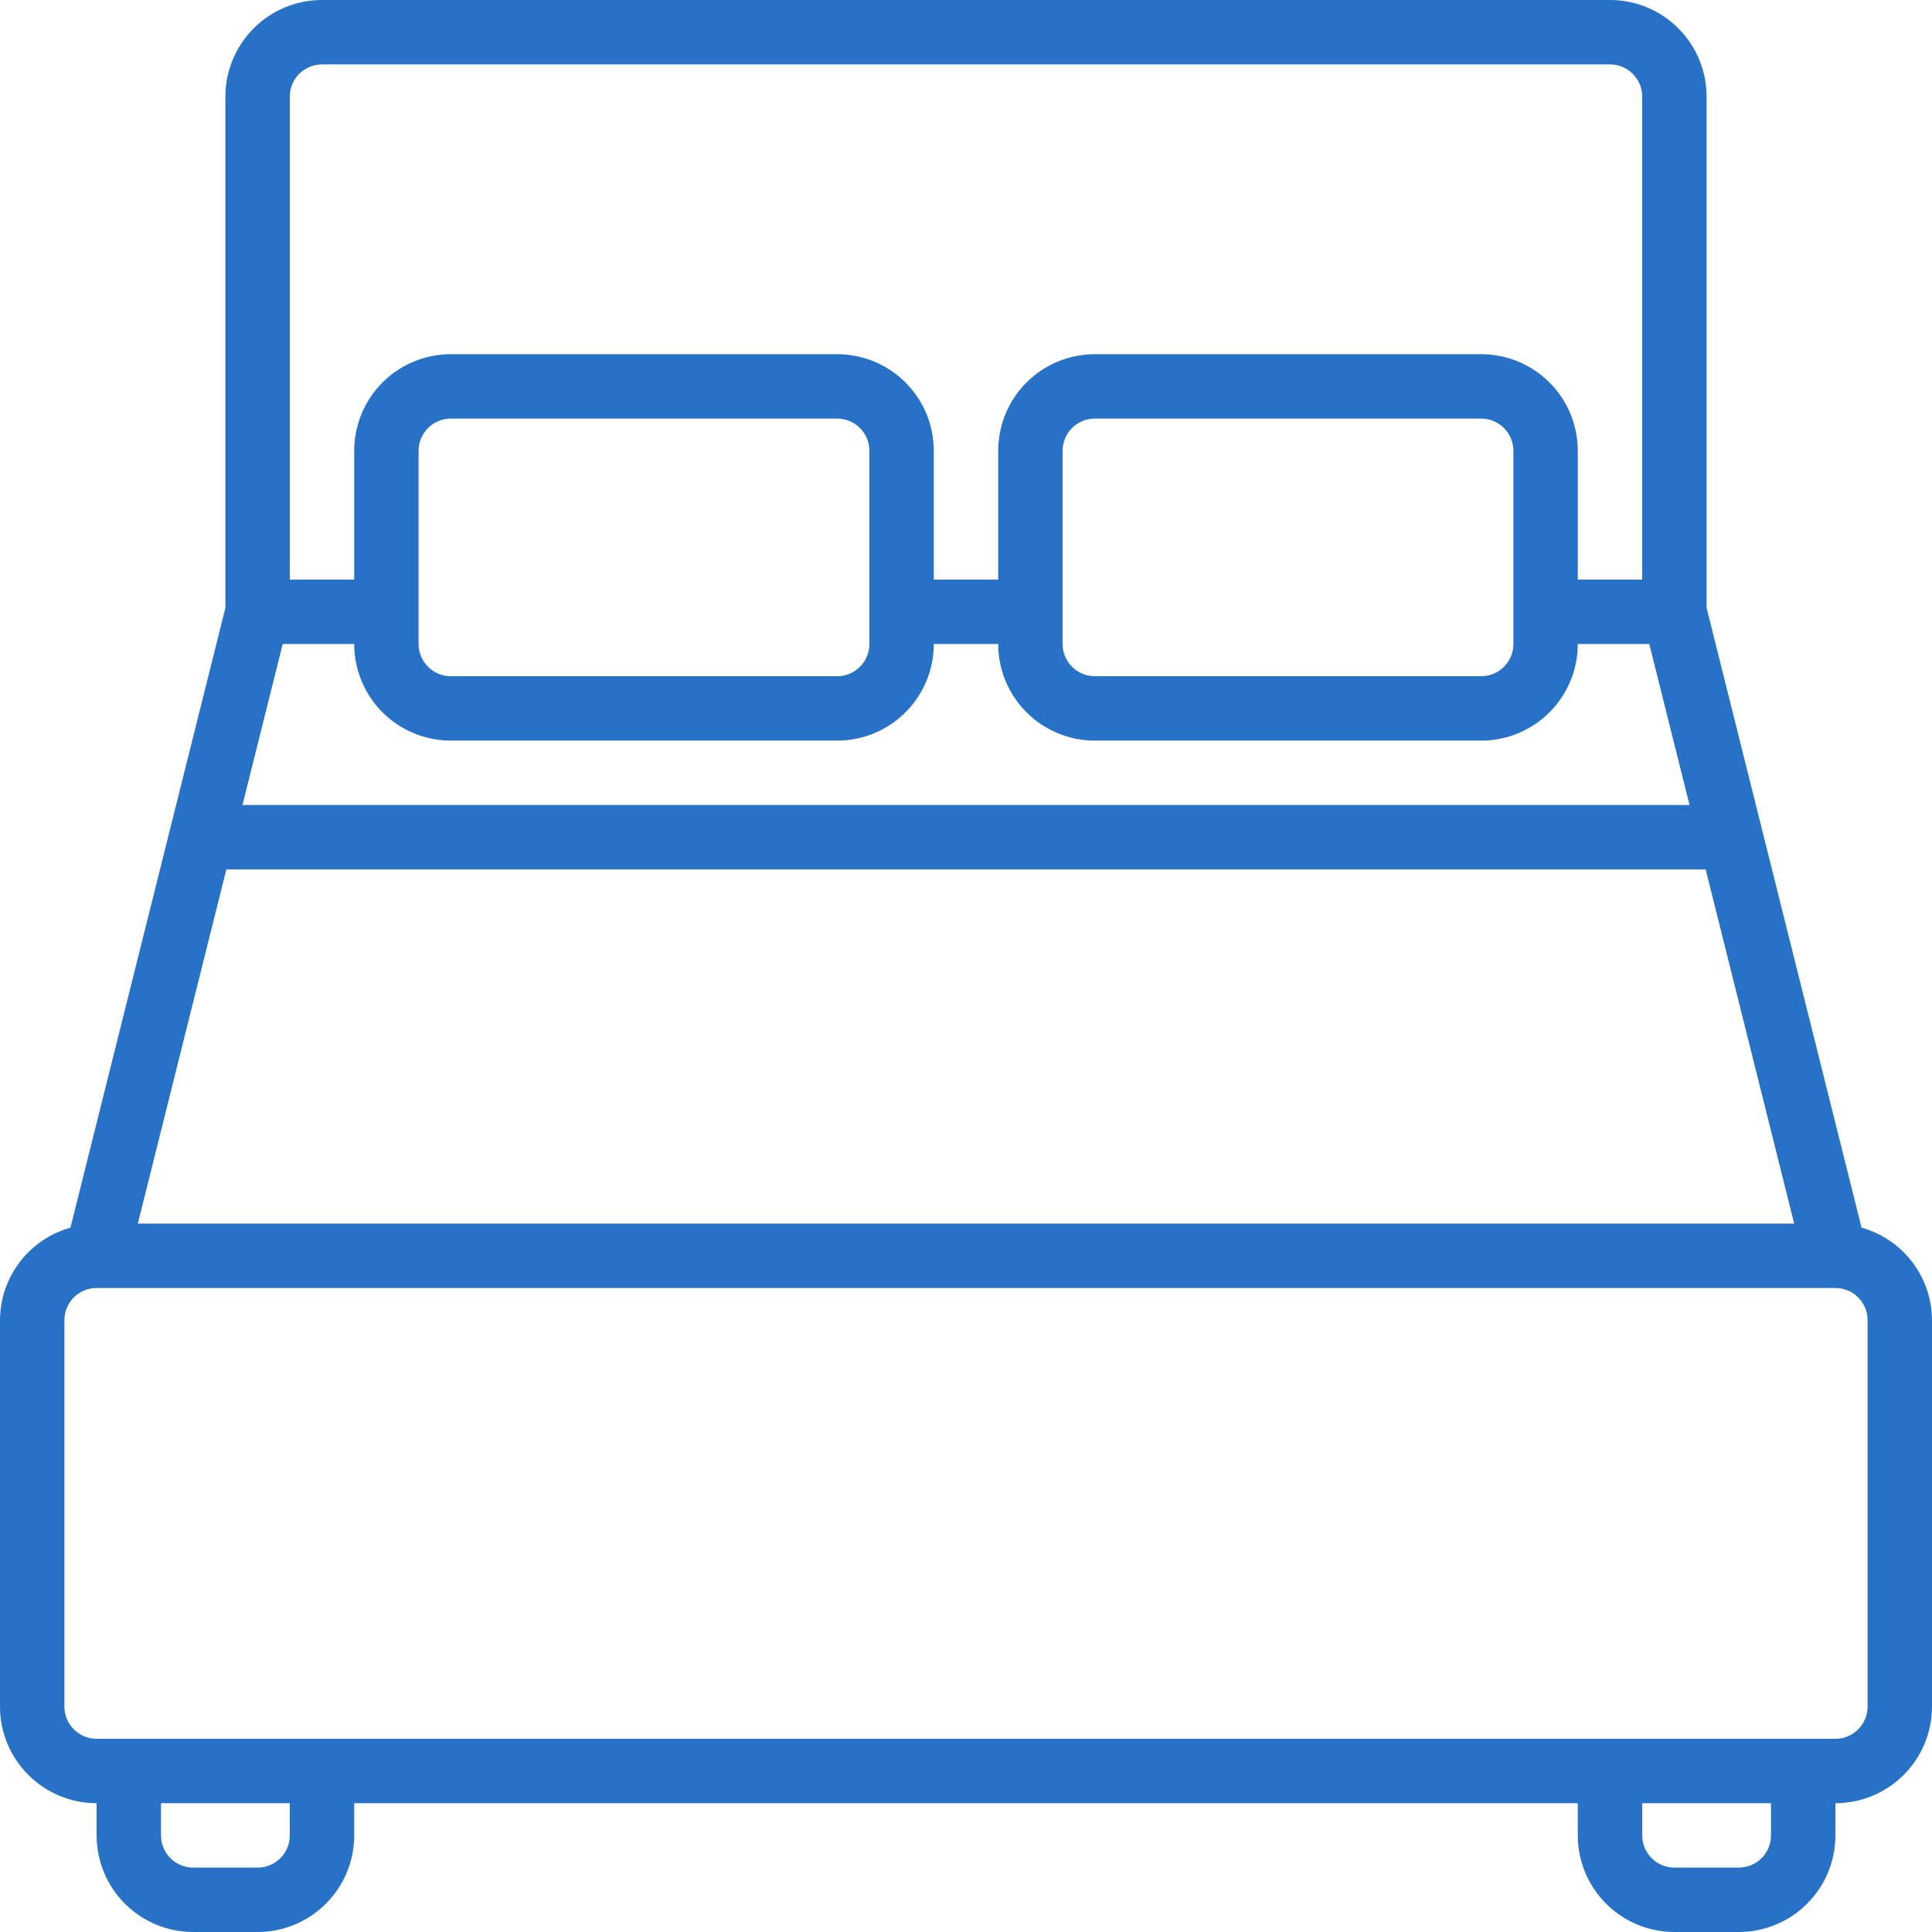 <svg xmlns="http://www.w3.org/2000/svg" fill="none" viewBox="0 0 80 80" height="80" width="80">
<g clip-path="url(#clip0_349_2)">
<path fill="#2772C7" d="M77.083 50.835L70.667 25.172V4C70.667 2.939 70.245 1.922 69.495 1.172C68.745 0.421 67.728 0 66.667 0L13.333 0C12.273 0 11.255 0.421 10.505 1.172C9.755 1.922 9.333 2.939 9.333 4V25.172L2.917 50.835C2.08 51.069 1.342 51.569 0.816 52.261C0.289 52.953 0.003 53.797 0 54.667L0 70.667C0 71.728 0.421 72.745 1.172 73.495C1.922 74.245 2.939 74.667 4 74.667V76C4 77.061 4.421 78.078 5.172 78.828C5.922 79.579 6.939 80 8 80H10.667C11.727 80 12.745 79.579 13.495 78.828C14.245 78.078 14.667 77.061 14.667 76V74.667H65.333V76C65.333 77.061 65.755 78.078 66.505 78.828C67.255 79.579 68.272 80 69.333 80H72C73.061 80 74.078 79.579 74.828 78.828C75.579 78.078 76 77.061 76 76V74.667C77.061 74.667 78.078 74.245 78.828 73.495C79.579 72.745 80 71.728 80 70.667V54.667C79.997 53.797 79.711 52.953 79.184 52.261C78.658 51.569 77.92 51.069 77.083 50.835ZM11.707 26.667H14.667C14.667 27.727 15.088 28.745 15.838 29.495C16.588 30.245 17.606 30.667 18.667 30.667H34.667C35.727 30.667 36.745 30.245 37.495 29.495C38.245 28.745 38.667 27.727 38.667 26.667H41.333C41.333 27.727 41.755 28.745 42.505 29.495C43.255 30.245 44.273 30.667 45.333 30.667H61.333C62.394 30.667 63.412 30.245 64.162 29.495C64.912 28.745 65.333 27.727 65.333 26.667H68.293L69.96 33.333H10.04L11.707 26.667ZM17.333 26.667V18.667C17.333 18.313 17.474 17.974 17.724 17.724C17.974 17.474 18.313 17.333 18.667 17.333H34.667C35.02 17.333 35.359 17.474 35.609 17.724C35.859 17.974 36 18.313 36 18.667V26.667C36 27.02 35.859 27.359 35.609 27.61C35.359 27.86 35.02 28 34.667 28H18.667C18.313 28 17.974 27.86 17.724 27.61C17.474 27.359 17.333 27.02 17.333 26.667ZM44 26.667V18.667C44 18.313 44.141 17.974 44.391 17.724C44.641 17.474 44.98 17.333 45.333 17.333H61.333C61.687 17.333 62.026 17.474 62.276 17.724C62.526 17.974 62.667 18.313 62.667 18.667V26.667C62.667 27.02 62.526 27.359 62.276 27.61C62.026 27.86 61.687 28 61.333 28H45.333C44.98 28 44.641 27.86 44.391 27.61C44.141 27.359 44 27.02 44 26.667ZM70.627 36L74.293 50.667H5.707L9.373 36H70.627ZM12 4C12 3.646 12.14 3.307 12.39 3.057C12.641 2.807 12.98 2.667 13.333 2.667H66.667C67.02 2.667 67.359 2.807 67.609 3.057C67.859 3.307 68 3.646 68 4V24H65.333V18.667C65.333 17.606 64.912 16.588 64.162 15.838C63.412 15.088 62.394 14.667 61.333 14.667H45.333C44.273 14.667 43.255 15.088 42.505 15.838C41.755 16.588 41.333 17.606 41.333 18.667V24H38.667V18.667C38.667 17.606 38.245 16.588 37.495 15.838C36.745 15.088 35.727 14.667 34.667 14.667H18.667C17.606 14.667 16.588 15.088 15.838 15.838C15.088 16.588 14.667 17.606 14.667 18.667V24H12V4ZM12 76C12 76.354 11.86 76.693 11.61 76.943C11.359 77.193 11.02 77.333 10.667 77.333H8C7.646 77.333 7.307 77.193 7.057 76.943C6.807 76.693 6.667 76.354 6.667 76V74.667H12V76ZM73.333 76C73.333 76.354 73.193 76.693 72.943 76.943C72.693 77.193 72.354 77.333 72 77.333H69.333C68.98 77.333 68.641 77.193 68.391 76.943C68.141 76.693 68 76.354 68 76V74.667H73.333V76ZM77.333 70.667C77.333 71.02 77.193 71.359 76.943 71.609C76.693 71.859 76.354 72 76 72H4C3.646 72 3.307 71.859 3.057 71.609C2.807 71.359 2.667 71.02 2.667 70.667V54.667C2.667 54.313 2.807 53.974 3.057 53.724C3.307 53.474 3.646 53.333 4 53.333H76C76.354 53.333 76.693 53.474 76.943 53.724C77.193 53.974 77.333 54.313 77.333 54.667V70.667Z"></path>
</g>
<defs>
<clipPath id="clip0_349_2">
<rect fill="white" height="80" width="80"></rect>
</clipPath>
</defs>
</svg>
